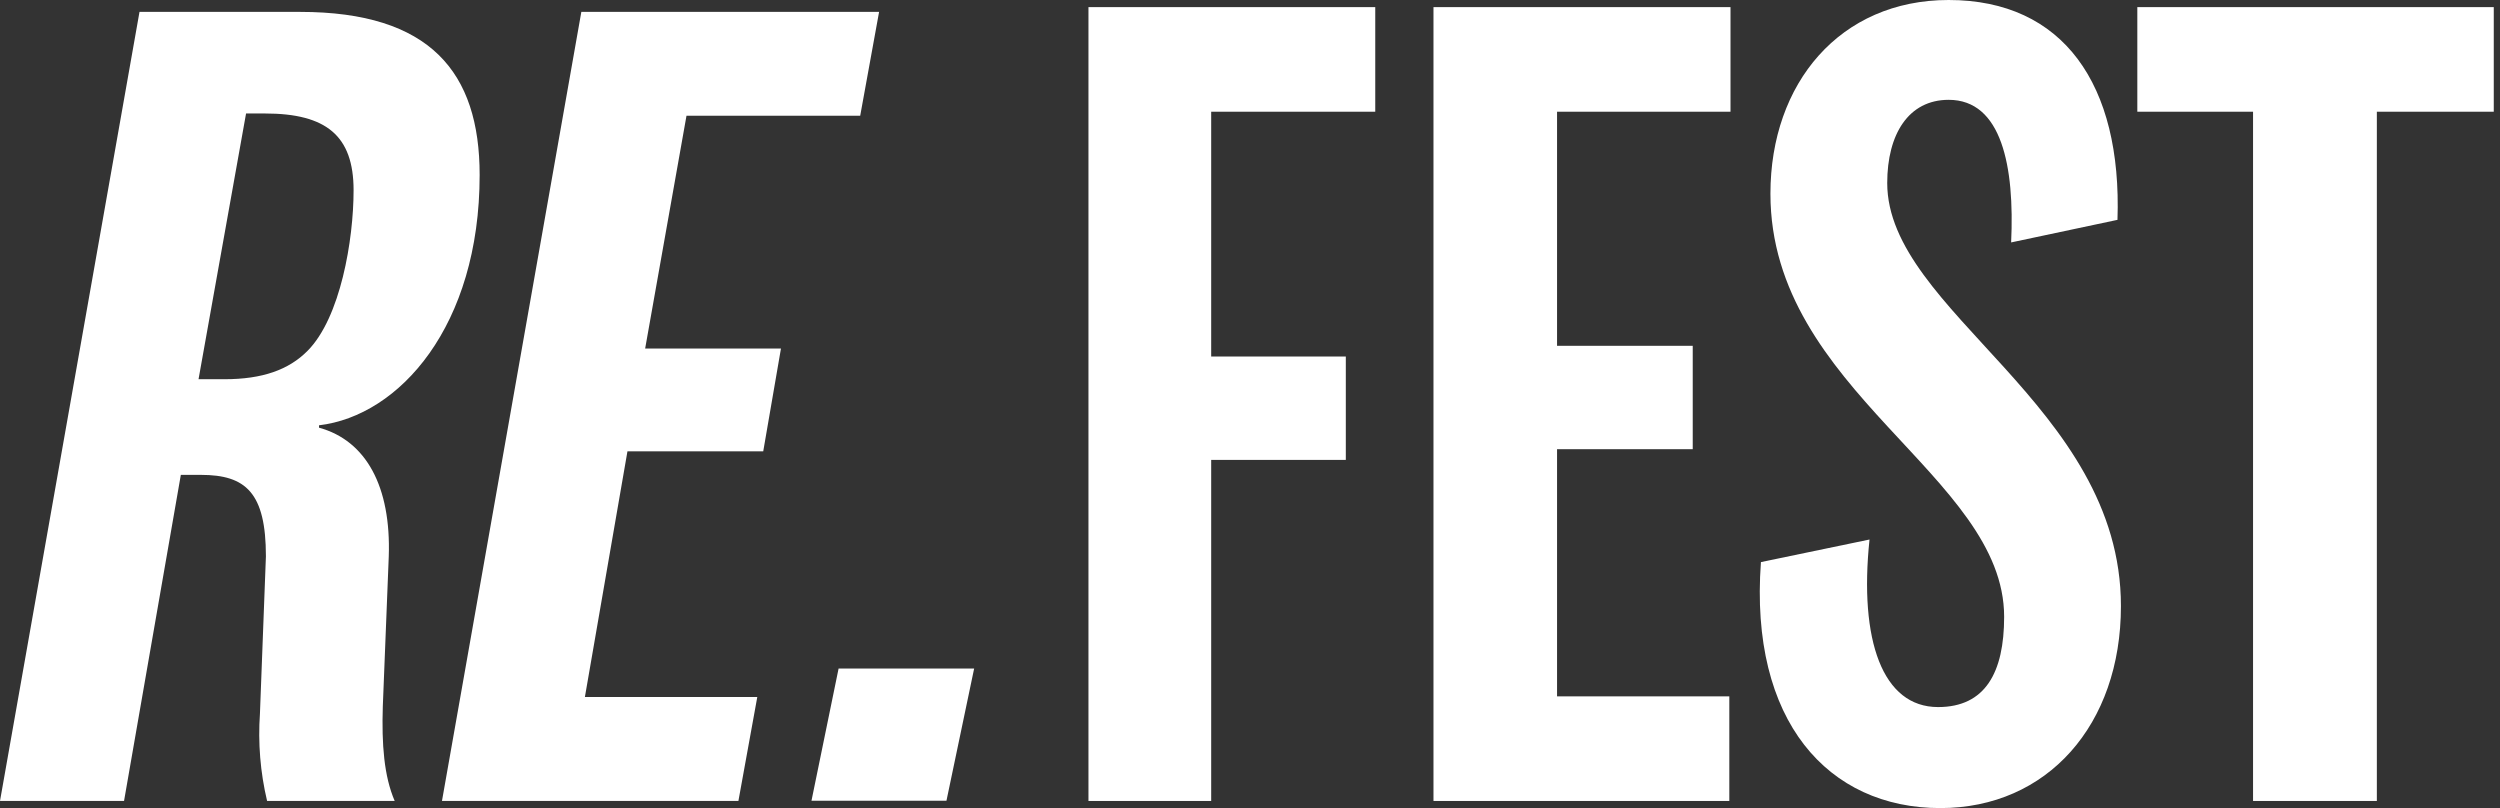 <?xml version="1.0" encoding="UTF-8"?> <svg xmlns="http://www.w3.org/2000/svg" width="99" height="32" viewBox="0 0 99 32" fill="none"><rect x="0" y="0" width="99" height="32" fill="#333333" stroke="none"/> <path d="M47.963 31.718V18.212H53.294V14.118H47.963V4.424H54.46V0.282H43.103V31.718H47.963Z" fill="white"></path> <path d="M68.481 27.576H61.659V17.788H67.032V13.694H61.659V4.424H68.528V0.282H56.766V31.718H68.481V27.576Z" fill="white"></path> <path d="M76.837 32C81.072 32 83.989 28.706 83.989 24C83.989 16.047 74.734 12.329 74.734 7.247C74.734 5.318 75.576 3.953 77.166 3.953C79.269 3.953 79.782 6.588 79.641 9.6L83.852 8.706C84.036 3.341 81.702 0 77.166 0C72.866 0 70.109 3.294 70.109 7.671C70.109 15.482 79.364 18.823 79.364 24.424C79.364 26.635 78.615 28 76.748 28C74.55 28 73.614 25.365 74.033 21.365L69.733 22.259C69.267 28.565 72.4 32 76.837 32Z" fill="white"></path> <path d="M94.123 31.718V4.424H98.753V0.282H84.638V4.424H89.221V31.718H94.123Z" fill="white"></path> <path d="M8.892 15.017H7.862L9.744 4.494H10.492C12.925 4.494 14.002 5.379 14.002 7.534C14.002 9.496 13.484 12.584 12.176 13.896C11.433 14.645 10.389 15.017 8.892 15.017ZM15.63 31.718C15.206 30.734 15.112 29.473 15.159 27.977L15.395 22.033C15.489 19.275 14.505 17.449 12.633 16.936V16.842C15.813 16.466 18.994 12.913 18.994 6.927C18.994 2.856 17.032 0.471 11.885 0.471H5.524L0 31.718H4.912L7.161 18.805H7.956C9.735 18.805 10.53 19.511 10.53 22.033L10.294 28.254C10.213 29.416 10.308 30.584 10.577 31.718H15.63Z" fill="white"></path> <path d="M29.989 27.6H23.162L24.847 17.873H30.224L30.926 13.802H25.548L27.185 4.584H34.064L34.812 0.471H23.021L17.502 31.718H29.241L29.989 27.6Z" fill="white"></path> <path d="M33.208 26.475H38.576L37.48 31.708H32.135L33.208 26.475Z" fill="white"></path> </svg> 